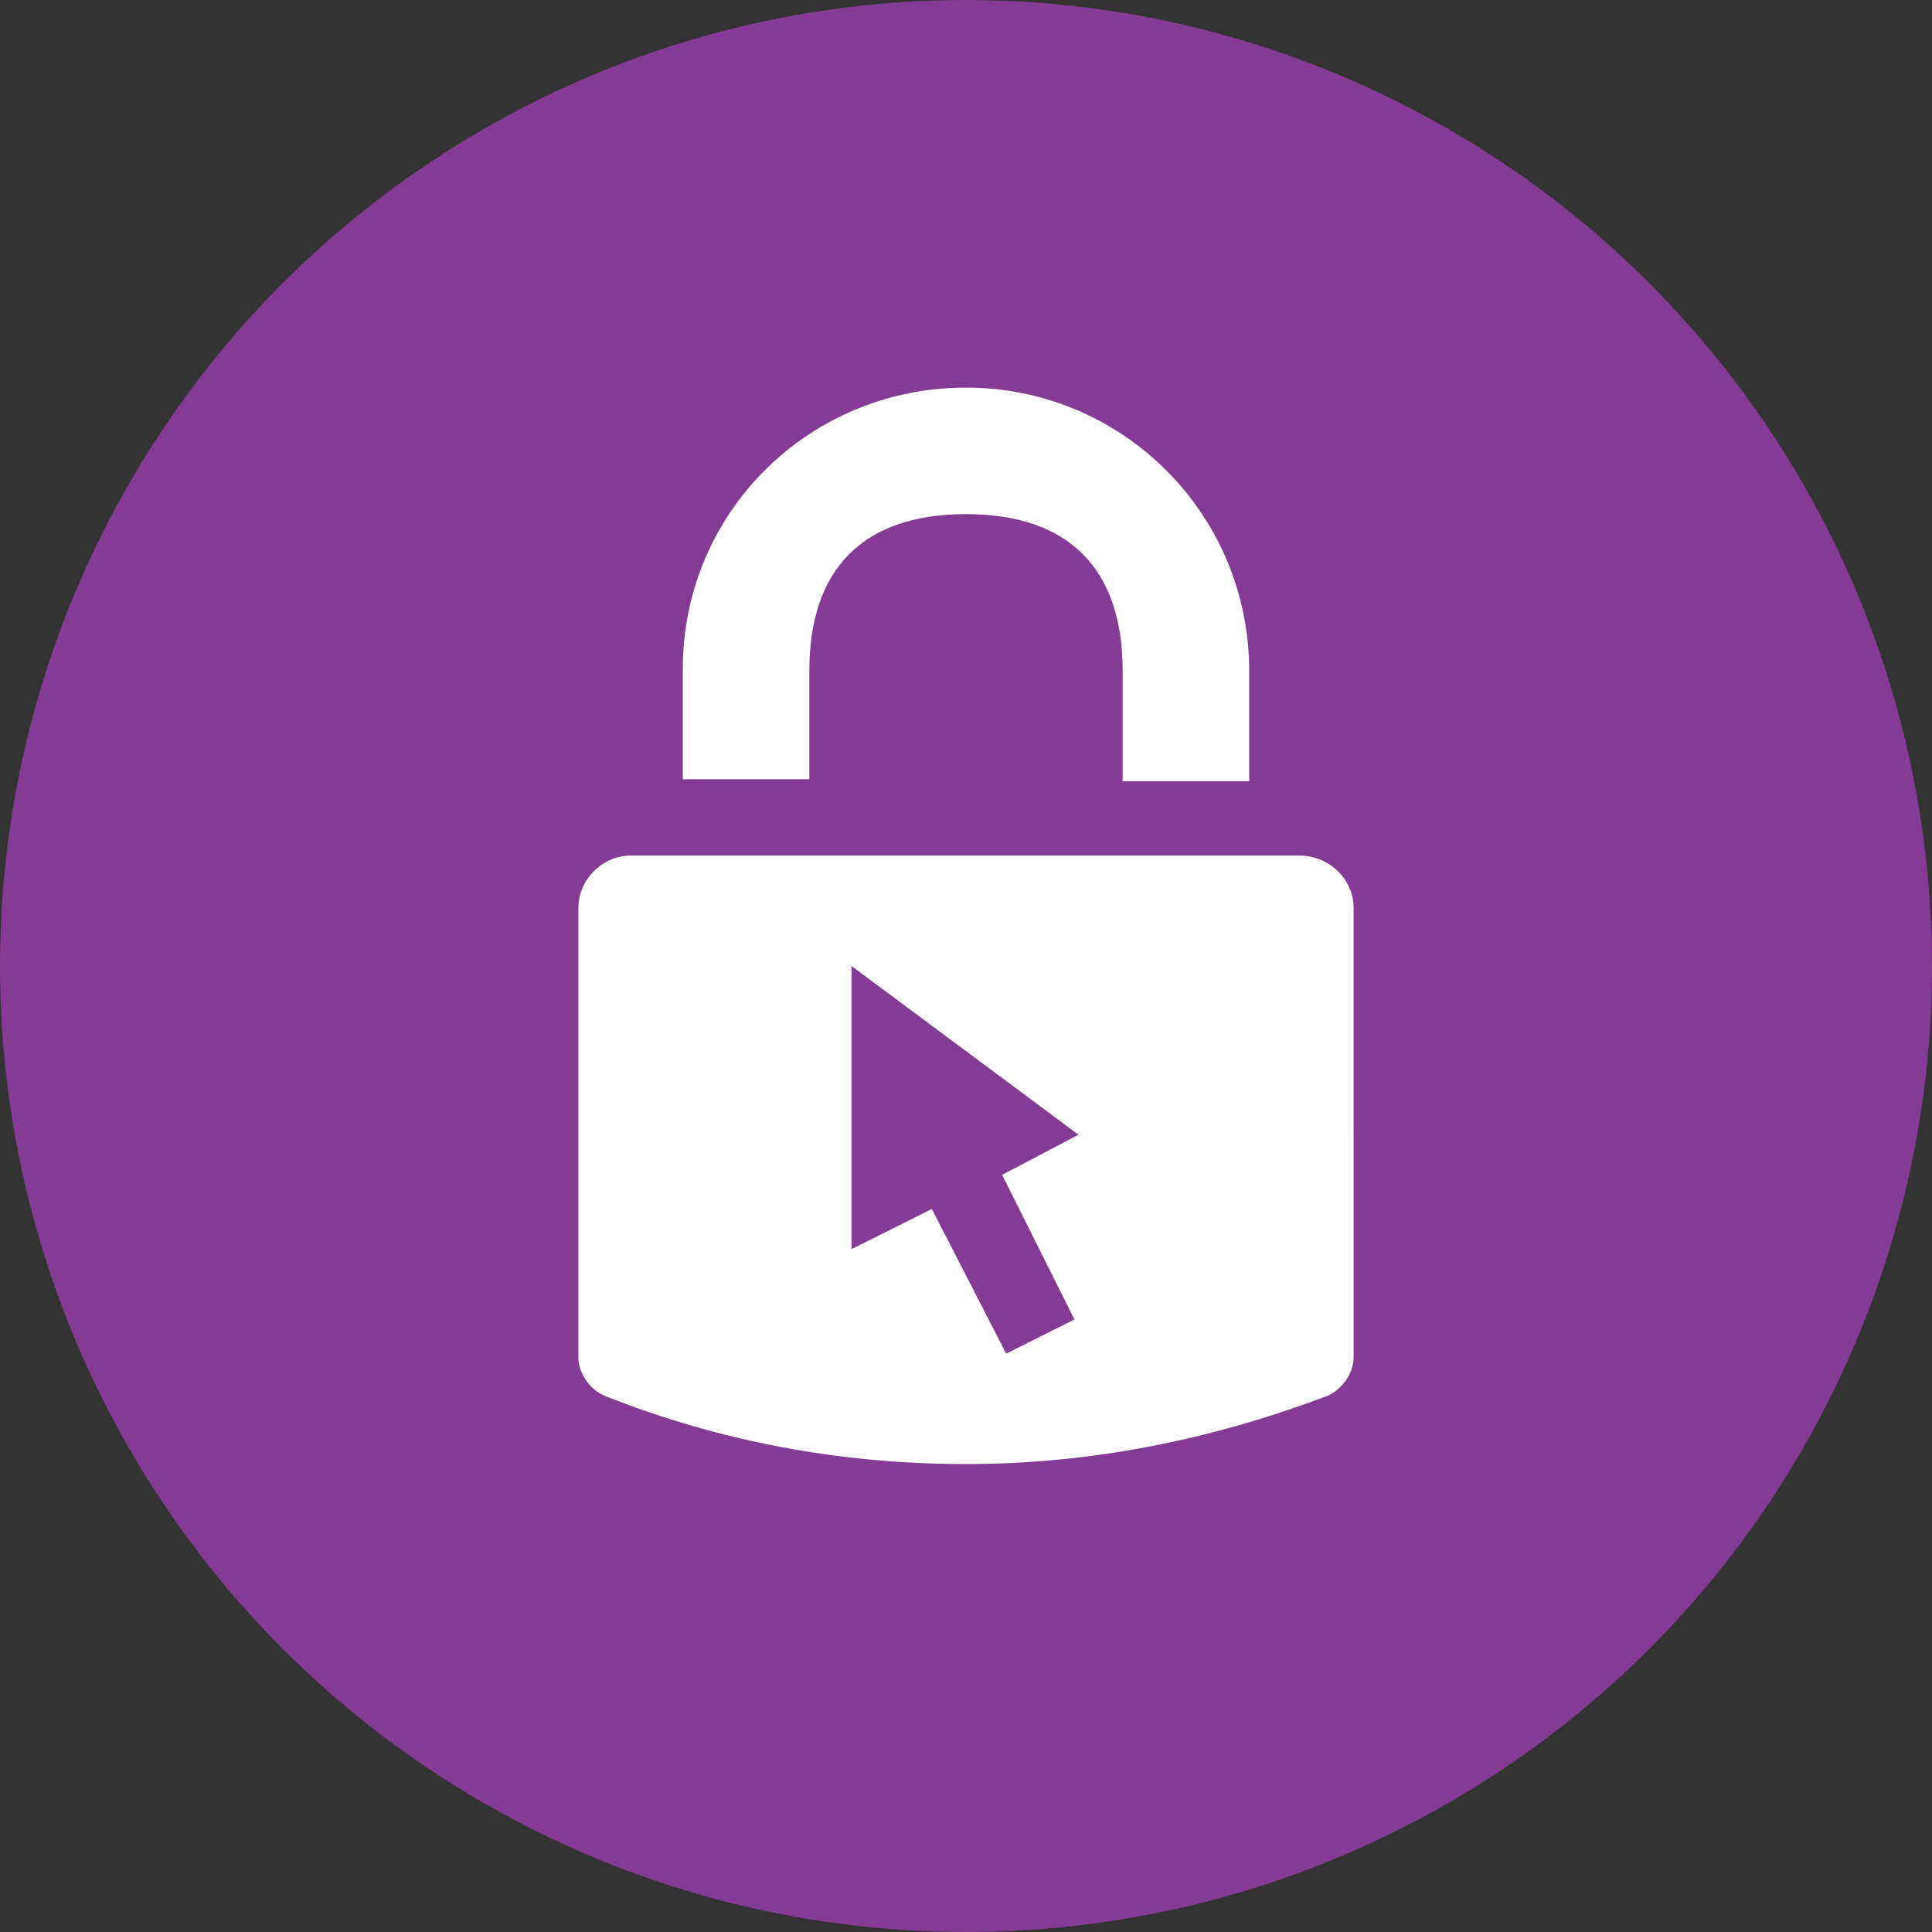 <?xml version="1.0" encoding="utf-8"?>
<svg version="1.1" id="Layer_1" xmlns="http://www.w3.org/2000/svg" xmlns:xlink="http://www.w3.org/1999/xlink" x="0px" y="0px"
	 viewBox="0 0 96.2 96.2" style="enable-background:new 0 0 96.2 96.2;" xml:space="preserve">
<rect x="0" y="0" width="96.2" height="96.2" fill="#333333" stroke="none"/>
<style type="text/css">
	.st0{fill:#853B95;}
	.st1{fill:#FFFFFF;}
</style>
<g>
	<g>
		<circle class="st0" cx="48.1" cy="48.1" r="48.1"/>
	</g>
	<g>
		<path class="st1" d="M40.3,38.9v-5.5l0,0c0-5.1,2.7-7.8,7.8-7.8s7.8,2.7,7.8,7.8c0,0,0,2.8,0,5.5h6.3v-5.5
			c0-7.8-6.3-14.1-14.1-14.1S34,25.5,34,33.3v5.5H40.3z"/>
		<path class="st1" d="M64.7,42.6H31.4c-1.4,0-2.6,1.2-2.6,2.6v22.4c0,0.8,0.6,1.6,1.3,1.9c5.8,2.3,11.8,3.4,18,3.4
			c6.2,0,12.2-1.2,18-3.4c0.7-0.3,1.3-1.1,1.3-1.9V45.2C67.4,43.8,66.2,42.6,64.7,42.6z"/>
		<polygon class="st0" points="53.5,65.7 50.1,67.4 46.4,60.2 42.4,62.2 42.4,48.1 53.7,56.5 49.9,58.5 		"/>
	</g>
</g>
</svg>
